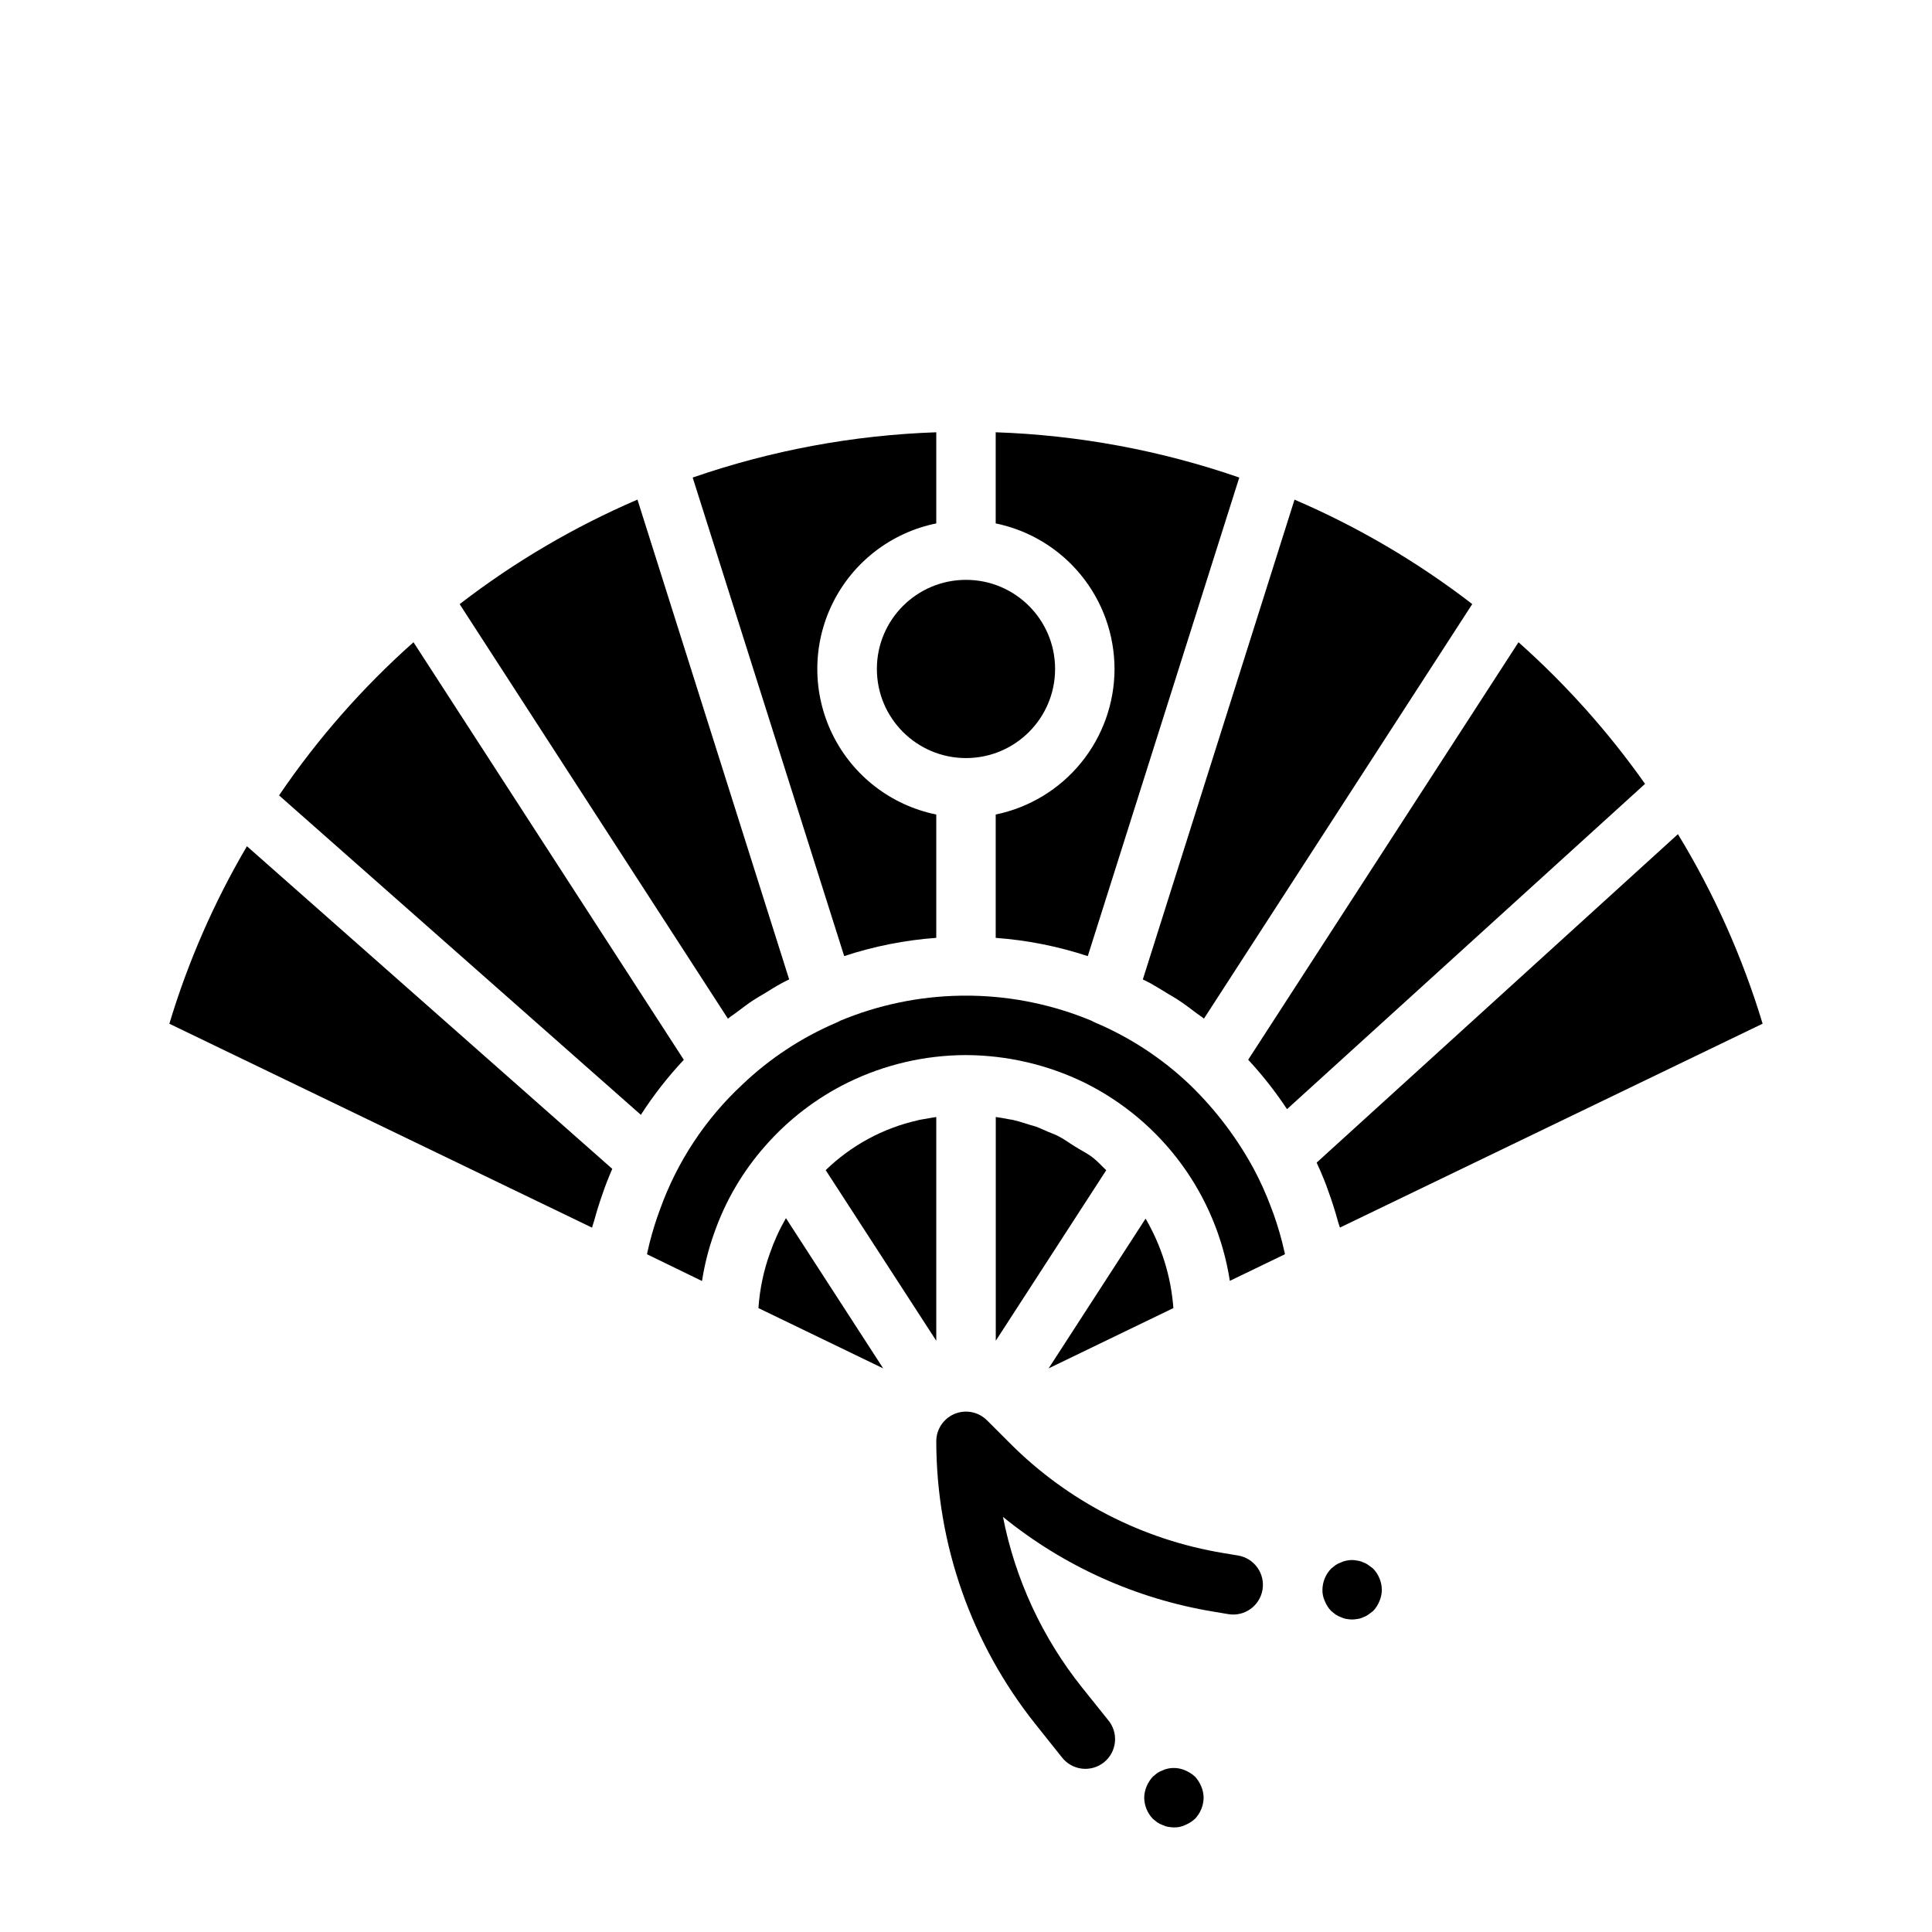 <?xml version="1.0" encoding="UTF-8"?>
<!-- Uploaded to: ICON Repo, www.iconrepo.com, Generator: ICON Repo Mixer Tools -->
<svg fill="#000000" width="800px" height="800px" version="1.1" viewBox="144 144 512 512" xmlns="http://www.w3.org/2000/svg">
 <g>
  <path d="m348.04 476.1c-1.684 4.688-2.711 9.586-3.047 14.555l33.062 15.98-25.773-39.809c-1.703 2.949-3.125 6.055-4.242 9.273z"/>
  <path d="m188.88 415.3 112.01 54.035c0.148-0.59 0.387-1.156 0.543-1.746 0.676-2.473 1.434-4.914 2.289-7.328 0.332-0.953 0.66-1.906 1.031-2.844 0.473-1.234 0.984-2.449 1.504-3.66l-96.816-85.5c-8.707 14.805-15.609 30.598-20.562 47.043z"/>
  <path d="m392.12 440.02c-0.867 0.125-1.723 0.277-2.59 0.441-0.652 0.125-1.316 0.188-1.961 0.34-0.125 0-0.234 0.07-0.355 0.094h0.004c-9.195 2.07-17.641 6.641-24.402 13.207l29.305 45.211z"/>
  <path d="m339.03 412.41c1.574-1.156 3.07-2.363 4.668-3.387 1.008-0.668 2.062-1.234 3.094-1.867 1.473-0.906 2.93-1.836 4.449-2.652 0.621-0.34 1.266-0.621 1.898-0.945l-40.207-127.16c-16.805 7.227-32.637 16.535-47.121 27.703l71.102 109.87c0.684-0.598 1.414-1.039 2.117-1.566z"/>
  <path d="m392.12 392.54v-32.684c-11.953-2.43-22.109-10.262-27.488-21.211-5.383-10.949-5.383-23.773 0-34.723 5.379-10.949 15.535-18.785 27.488-21.211v-24.152c-21.992 0.754-43.75 4.801-64.551 11.996l40.148 126.82c7.906-2.606 16.102-4.231 24.402-4.836z"/>
  <path d="m439.36 321.28c-0.012 9.07-3.148 17.859-8.887 24.887-5.734 7.027-13.719 11.859-22.602 13.688v32.691c8.301 0.605 16.496 2.231 24.402 4.836l40.148-126.83c-20.797-7.195-42.555-11.238-64.551-11.996v24.152c8.883 1.824 16.867 6.66 22.602 13.688 5.738 7.023 8.875 15.812 8.887 24.883z"/>
  <path d="m448.74 404.5c1.574 0.875 3.148 1.859 4.723 2.816 0.93 0.574 1.891 1.094 2.801 1.699 1.73 1.141 3.394 2.41 5.062 3.668 0.574 0.434 1.18 0.789 1.738 1.258l71.102-109.86v0.008c-14.48-11.164-30.305-20.461-47.105-27.68l-40.203 127.16c0.625 0.312 1.27 0.605 1.883 0.934z"/>
  <path d="m423.61 321.28c0 13.043-10.57 23.617-23.613 23.617s-23.617-10.574-23.617-23.617c0-13.043 10.574-23.613 23.617-23.613s23.613 10.57 23.613 23.613"/>
  <path d="m253.58 314.2c-13.508 12.004-25.477 25.637-35.629 40.586l95.883 84.656c3.348-5.195 7.156-10.078 11.383-14.586z"/>
  <path d="m481.53 465.79c-0.25-0.707-0.527-1.402-0.789-2.102h0.004c-1.254-3.336-2.719-6.59-4.387-9.738-4.473-8.297-10.199-15.859-16.969-22.418-7.312-6.981-15.824-12.582-25.129-16.531-0.324-0.137-0.637-0.293-0.938-0.473-10.086-4.207-20.875-6.469-31.801-6.66h-1.52-0.699-0.789c-10.926 0.176-21.723 2.426-31.812 6.621-0.297 0.172-0.602 0.328-0.922 0.465-9.301 3.949-17.809 9.551-25.117 16.531-9.777 9.105-17.234 20.422-21.742 32.996-0.242 0.66-0.496 1.316-0.715 1.984h-0.004c-1.062 3.098-1.949 6.25-2.652 9.449 0 0.156-0.055 0.316-0.086 0.48l14.578 7.086v-0.004c0.664-4.305 1.734-8.535 3.203-12.633 2.965-8.527 7.562-16.391 13.543-23.152 6.129-6.996 13.582-12.711 21.93-16.816 9.645-4.719 20.23-7.203 30.969-7.266h0.434c10.789 0.059 21.43 2.531 31.141 7.234 20.695 10.176 35.125 29.805 38.66 52.594l14.594-7.047c0-0.211-0.07-0.418-0.117-0.621-0.746-3.383-1.703-6.715-2.867-9.98z"/>
  <path d="m495.89 459.31c1.023 2.769 1.922 5.582 2.699 8.438 0.141 0.535 0.371 1.047 0.504 1.574l112.02-54.035v0.004c-5.324-17.625-12.863-34.504-22.441-50.23l-95.746 87.039c0.672 1.449 1.309 2.914 1.906 4.402 0.414 0.961 0.715 1.867 1.059 2.809z"/>
  <path d="m447.59 466.95-25.695 39.684 33.062-15.98c-0.621-8.359-3.141-16.465-7.367-23.703z"/>
  <path d="m546.42 314.2-71.637 110.64c3.781 4.078 7.223 8.457 10.289 13.098l94.883-86.207c-9.711-13.75-20.961-26.344-33.535-37.531z"/>
  <path d="m428.8 447.79c-1.504-0.93-2.891-1.992-4.496-2.785-0.875-0.426-1.785-0.746-2.676-1.125-1.055-0.449-2.094-0.953-3.148-1.332-0.52-0.18-1.055-0.293-1.574-0.457-1.48-0.473-2.961-0.953-4.473-1.301-0.441-0.102-0.898-0.141-1.34-0.227-1.062-0.219-2.133-0.395-3.203-0.543v59.293l29.277-45.199c-1.211-1.117-2.281-2.363-3.598-3.371-1.484-1.148-3.188-1.938-4.769-2.953z"/>
  <path d="m472.14 556.23-3.898-0.645h0.004c-21.461-3.531-41.266-13.723-56.617-29.129l-6.07-6.062v0.004c-2.246-2.25-5.629-2.926-8.57-1.711-2.938 1.215-4.859 4.078-4.867 7.258 0.035 27.262 9.312 53.707 26.316 75.016l6.902 8.66 0.004-0.004c1.277 1.703 3.195 2.816 5.309 3.082 2.113 0.27 4.242-0.332 5.906-1.664 1.664-1.332 2.715-3.281 2.914-5.402 0.203-2.121-0.465-4.234-1.852-5.856l-6.926-8.648c-10.488-13.152-17.66-28.633-20.898-45.141 16.105 13.09 35.348 21.75 55.828 25.121l3.891 0.652h-0.004c4.289 0.719 8.348-2.176 9.066-6.465 0.715-4.289-2.18-8.348-6.469-9.066z"/>
  <path d="m460.69 614.82c-0.766-0.691-1.645-1.25-2.598-1.652-1.434-0.629-3.031-0.793-4.566-0.473-0.492 0.086-0.969 0.246-1.418 0.473-0.5 0.176-0.98 0.414-1.422 0.711l-1.172 0.945-0.004-0.004c-0.691 0.766-1.254 1.645-1.652 2.598-0.402 0.949-0.617 1.965-0.629 2.992 0.027 2.086 0.844 4.082 2.281 5.59l1.172 0.945h0.004c0.441 0.297 0.922 0.535 1.422 0.707 0.449 0.23 0.926 0.387 1.418 0.473 0.523 0.09 1.047 0.141 1.574 0.16 1.035 0.023 2.059-0.191 2.992-0.633 0.953-0.398 1.832-0.957 2.598-1.652 1.438-1.508 2.254-3.504 2.285-5.59-0.016-1.027-0.227-2.043-0.633-2.992-0.398-0.953-0.957-1.832-1.652-2.598z"/>
  <path d="m506.66 558.78c-0.402-0.312-0.855-0.551-1.336-0.707-0.473-0.242-0.98-0.402-1.504-0.473-1.008-0.238-2.059-0.238-3.062 0-0.496 0.086-0.973 0.242-1.418 0.473-0.504 0.172-0.984 0.41-1.426 0.707l-1.172 0.945c-1.441 1.508-2.258 3.504-2.285 5.59-0.023 1.031 0.191 2.055 0.633 2.988 0.379 0.965 0.941 1.848 1.652 2.598l1.172 0.945c0.441 0.297 0.922 0.535 1.426 0.711 0.445 0.227 0.922 0.387 1.418 0.473 0.52 0.086 1.047 0.141 1.574 0.156 0.5-0.012 0.996-0.066 1.488-0.156 0.523-0.074 1.031-0.234 1.504-0.473 0.48-0.16 0.934-0.398 1.336-0.711 0.465-0.316 0.867-0.629 1.258-0.945h0.004c0.711-0.75 1.27-1.633 1.652-2.598 0.402-0.945 0.617-1.961 0.629-2.988-0.031-2.086-0.848-4.082-2.281-5.59-0.395-0.316-0.797-0.629-1.262-0.945z"/>
 </g>
</svg>